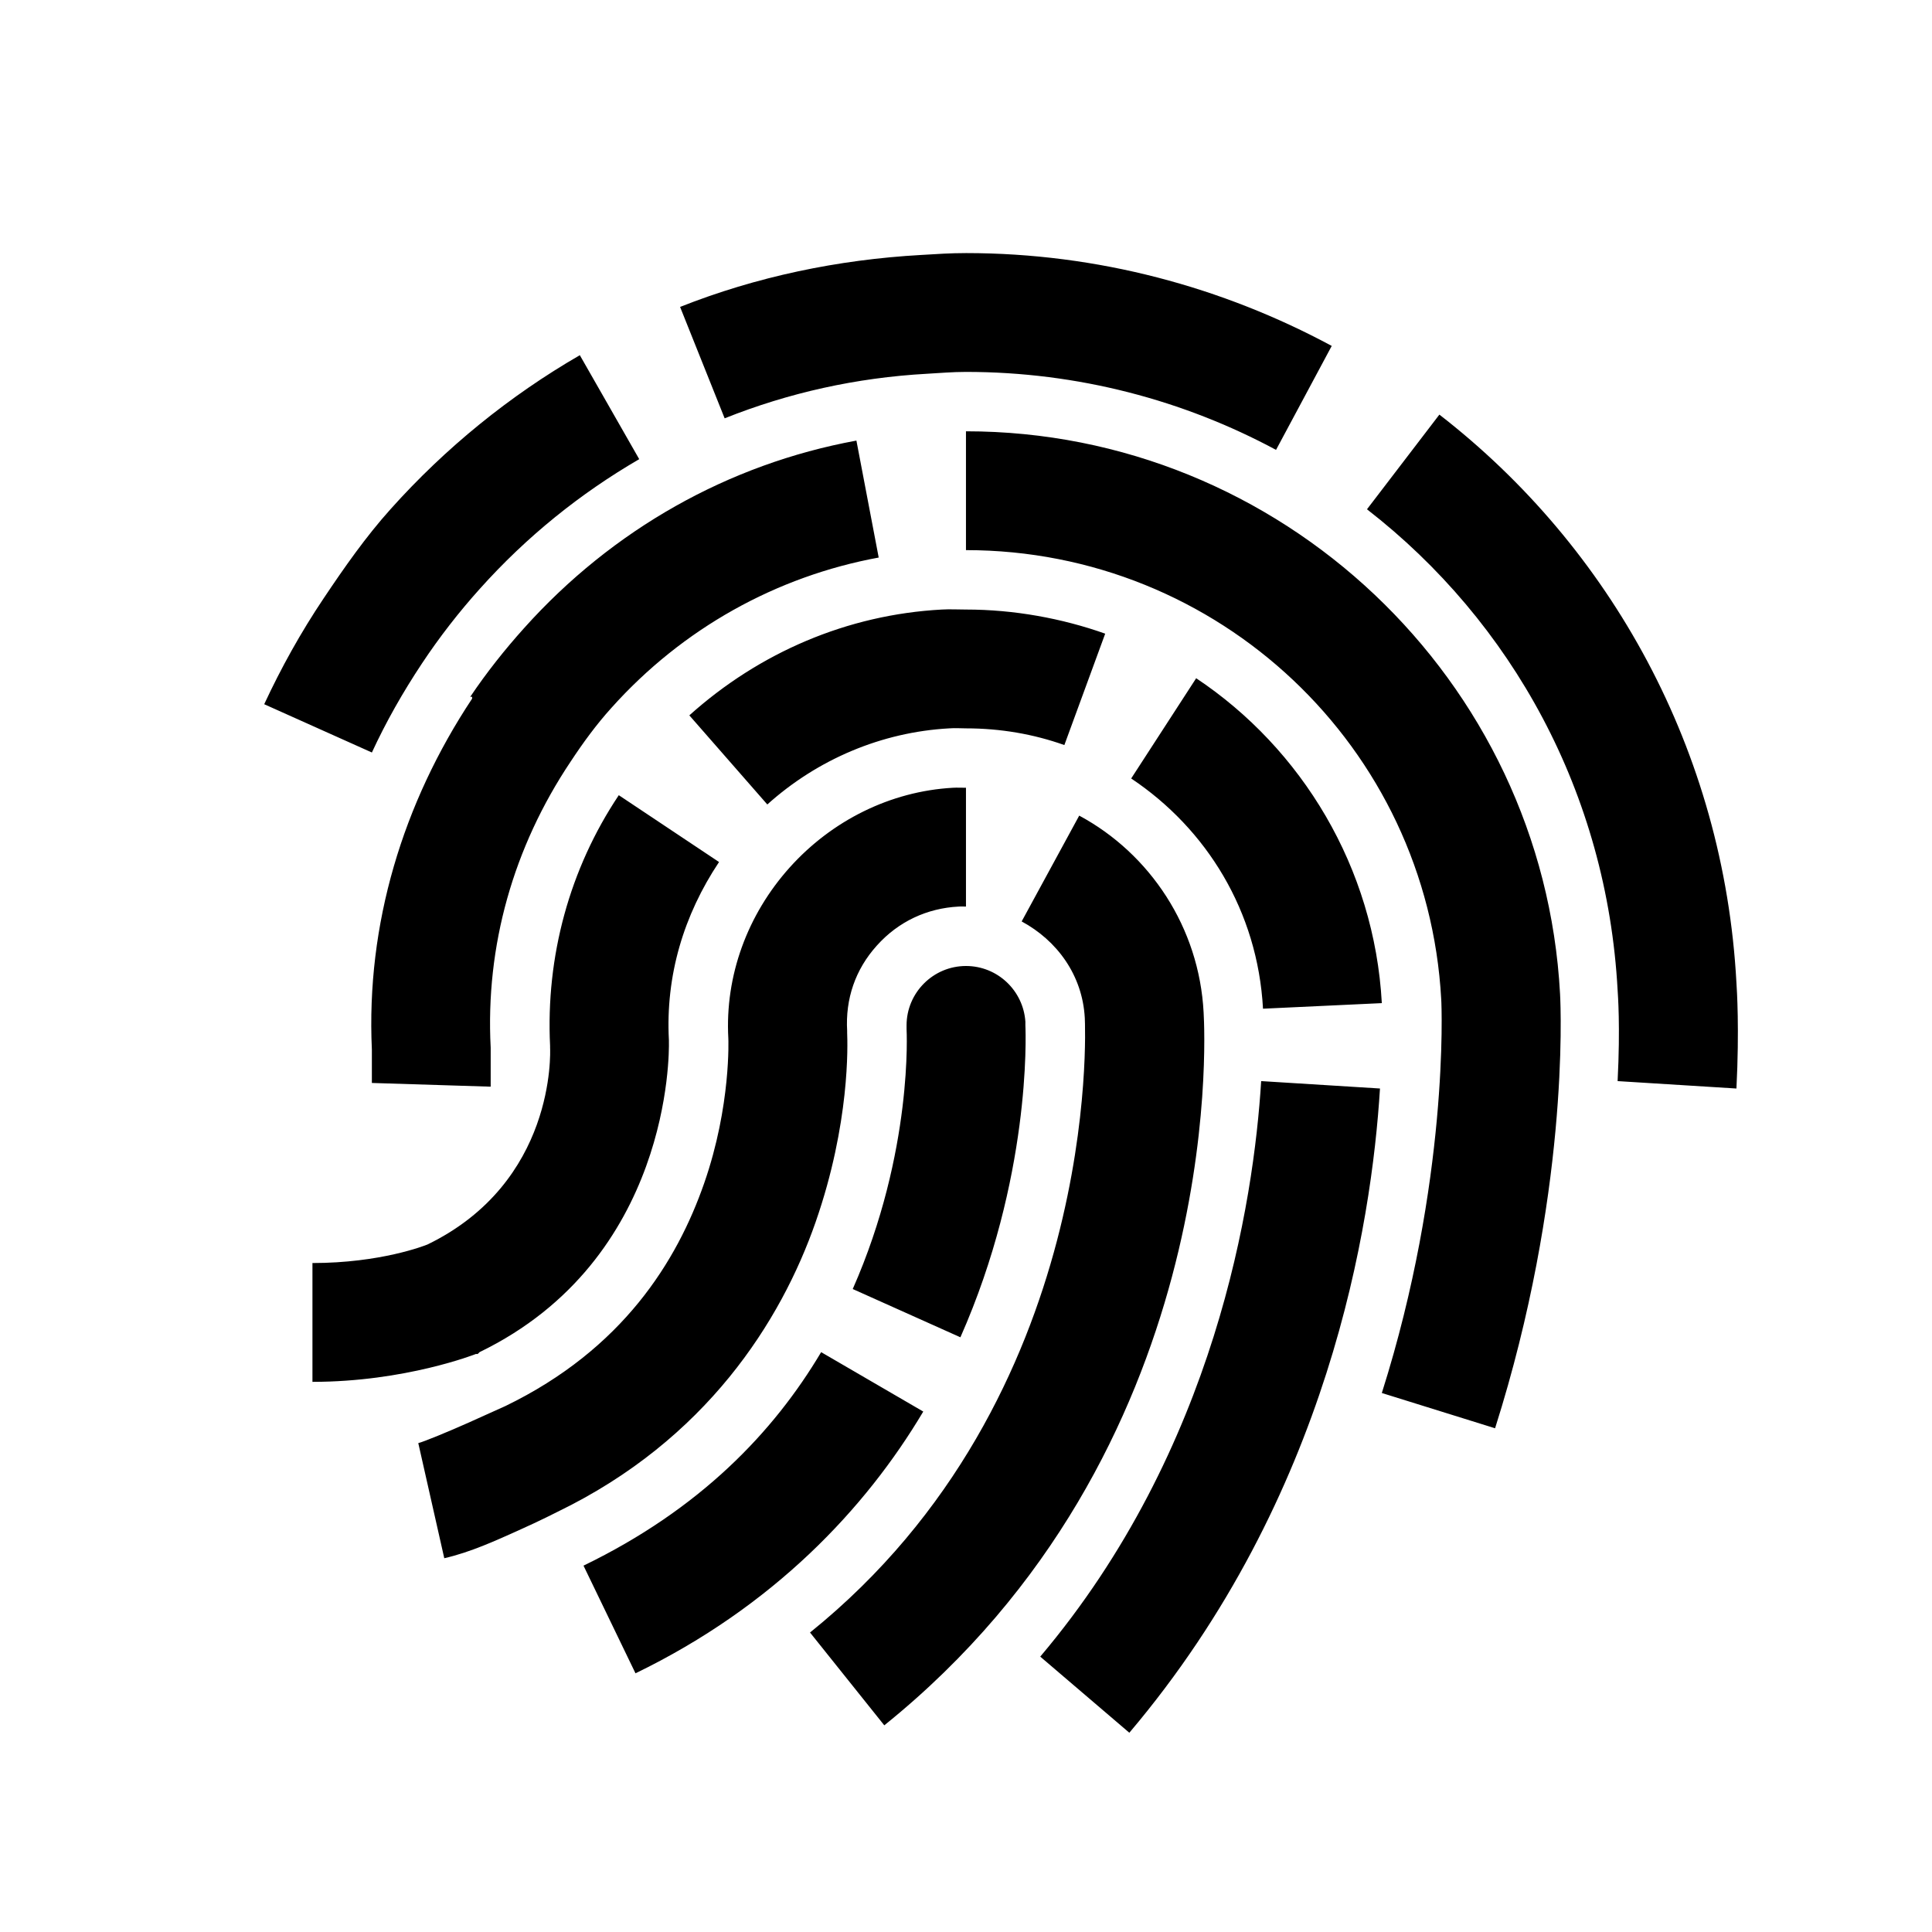 <?xml version="1.0" encoding="UTF-8"?>
<!-- The Best Svg Icon site in the world: iconSvg.co, Visit us! https://iconsvg.co -->
<svg fill="#000000" width="800px" height="800px" version="1.1" viewBox="144 144 512 512" xmlns="http://www.w3.org/2000/svg">
 <path d="m400 211.07c-4.121 0-7.812 0.246-11.809 0.492-22.141 1.23-43.789 5.781-63.961 13.777l11.809 29.52c16.973-6.766 34.871-10.766 53.629-11.809 3.258-0.184 6.762-0.492 10.332-0.492 29.641 0 57.688 7.504 82.164 20.664l14.758-27.551c-28.902-15.562-61.992-24.602-96.922-24.602zm-102.34 27.059c-18.512 10.703-35.551 24.477-50.188 40.836-6.516 7.258-12.238 15.438-17.711 23.617-6.027 8.98-11.254 18.391-15.742 28.043l28.535 12.793c3.75-8.117 8.18-15.93 13.285-23.617 4.609-6.949 9.777-13.59 15.25-19.68 12.484-13.961 26.754-25.398 42.312-34.438zm227.79 15.746-19.188 25.09c38.438 29.828 63.594 75.277 66.422 127.43 0.062 0.984 0.738 9.594 0 24.109l31.488 1.965c0.801-15.805 0.121-26.195 0-28.043-3.32-61.438-33.332-115.38-78.723-150.55zm-125.46 4.426v31.488c66.91 0 122.32 52.152 125.95 119.07 0.125 1.781 2.031 48.277-15.742 104.3l30.012 9.348c19.496-61.441 17.465-110.7 17.219-115.13-4.488-83.332-74.105-149.08-157.44-149.08zm-29.031 2.461c-33.887 6.211-64.637 23.555-88.066 49.691-5.043 5.598-10.023 11.871-14.27 18.207h0.492v0.488c-18.387 27.738-28.105 59.84-26.566 92.988v0.984 7.875l31.488 0.984v-10.332c-1.414-27 6.027-53.137 21.156-75.77 3.32-5.043 6.824-9.84 10.824-14.27 18.879-21.094 43.785-34.871 70.848-39.852zm22.633 44.773c-25.031 1.352-48.34 11.375-66.91 28.043l20.664 23.617c13.344-11.992 30.32-19.188 48.215-20.172 1.66-0.125 2.891 0 4.43 0 9.16 0 17.957 1.535 26.074 4.426l10.824-29.52c-11.438-4.059-24.168-6.394-36.898-6.394-2.277 0-4.246-0.125-6.398 0zm67.406 18.203-17.223 26.566c19.988 13.348 33.52 35.18 34.934 61.012l31.488-1.477c-1.969-35.918-21.219-67.469-49.199-86.102zm-64.453 29.027c-16.605 0.922-32.164 8.734-43.297 21.156-11.133 12.422-17.156 28.598-16.234 45.266 0-0.062 0.797 17.711-6.398 38.375s-21.586 43.973-52.645 59.039c0 0-4.609 2.094-9.84 4.43-5.227 2.336-11.805 5.043-13.281 5.41l6.887 30.504c7.012-1.598 13.777-4.734 19.68-7.379 5.906-2.644 10.332-4.918 10.332-4.918 39.359-19.066 59.227-50.492 68.387-76.754 9.164-26.262 8.488-47.172 8.367-50.184v-0.492c-0.492-8.488 2.152-16.297 7.871-22.633 5.719-6.394 13.344-9.902 21.648-10.332 0.797-0.062 1.414 0 1.969 0v-31.488c-1.293 0-2.34-0.062-3.445 0zm-88.559 1.969c-13.039 19.496-19.375 42.742-18.207 66.422v0.492c0.062 1.289 1.414 35.668-32.473 52.148-0.738 0.309-12.484 4.922-30.504 4.922v31.488c24.664 0 43.297-7.379 43.297-7.379h0.492l0.492-0.492c50.738-24.602 50.246-79.336 50.184-82.164v-0.492c-0.922-17.16 3.938-33.211 13.285-47.234zm122.02 5.41-15.254 28.047c9.348 5.043 16.113 14.207 16.73 25.582 0.121 2.586 4.488 100.55-72.816 162.86l19.68 24.598c90.035-72.508 85.055-181.55 84.625-188.93-1.172-22.508-14.207-42.062-32.965-52.152zm-30.012 39.855c-8.672 0-15.746 7.07-15.746 15.742v0.984s1.844 32.41-14.266 68.879l28.535 12.793c18.633-42.129 17.344-79.949 17.219-82.656v-0.984c-0.555-8.242-7.379-14.758-15.742-14.758zm78.227 30.504c-1.969 31.98-12.055 97.539-58.547 152.52l23.613 20.172c52.953-62.547 64.207-134.75 66.422-170.73zm-116.61 71.832c-12.605 21.215-32.102 41.633-62.977 56.578l13.777 28.535c36.531-17.711 60.945-43.602 76.262-69.371z"/>
</svg>